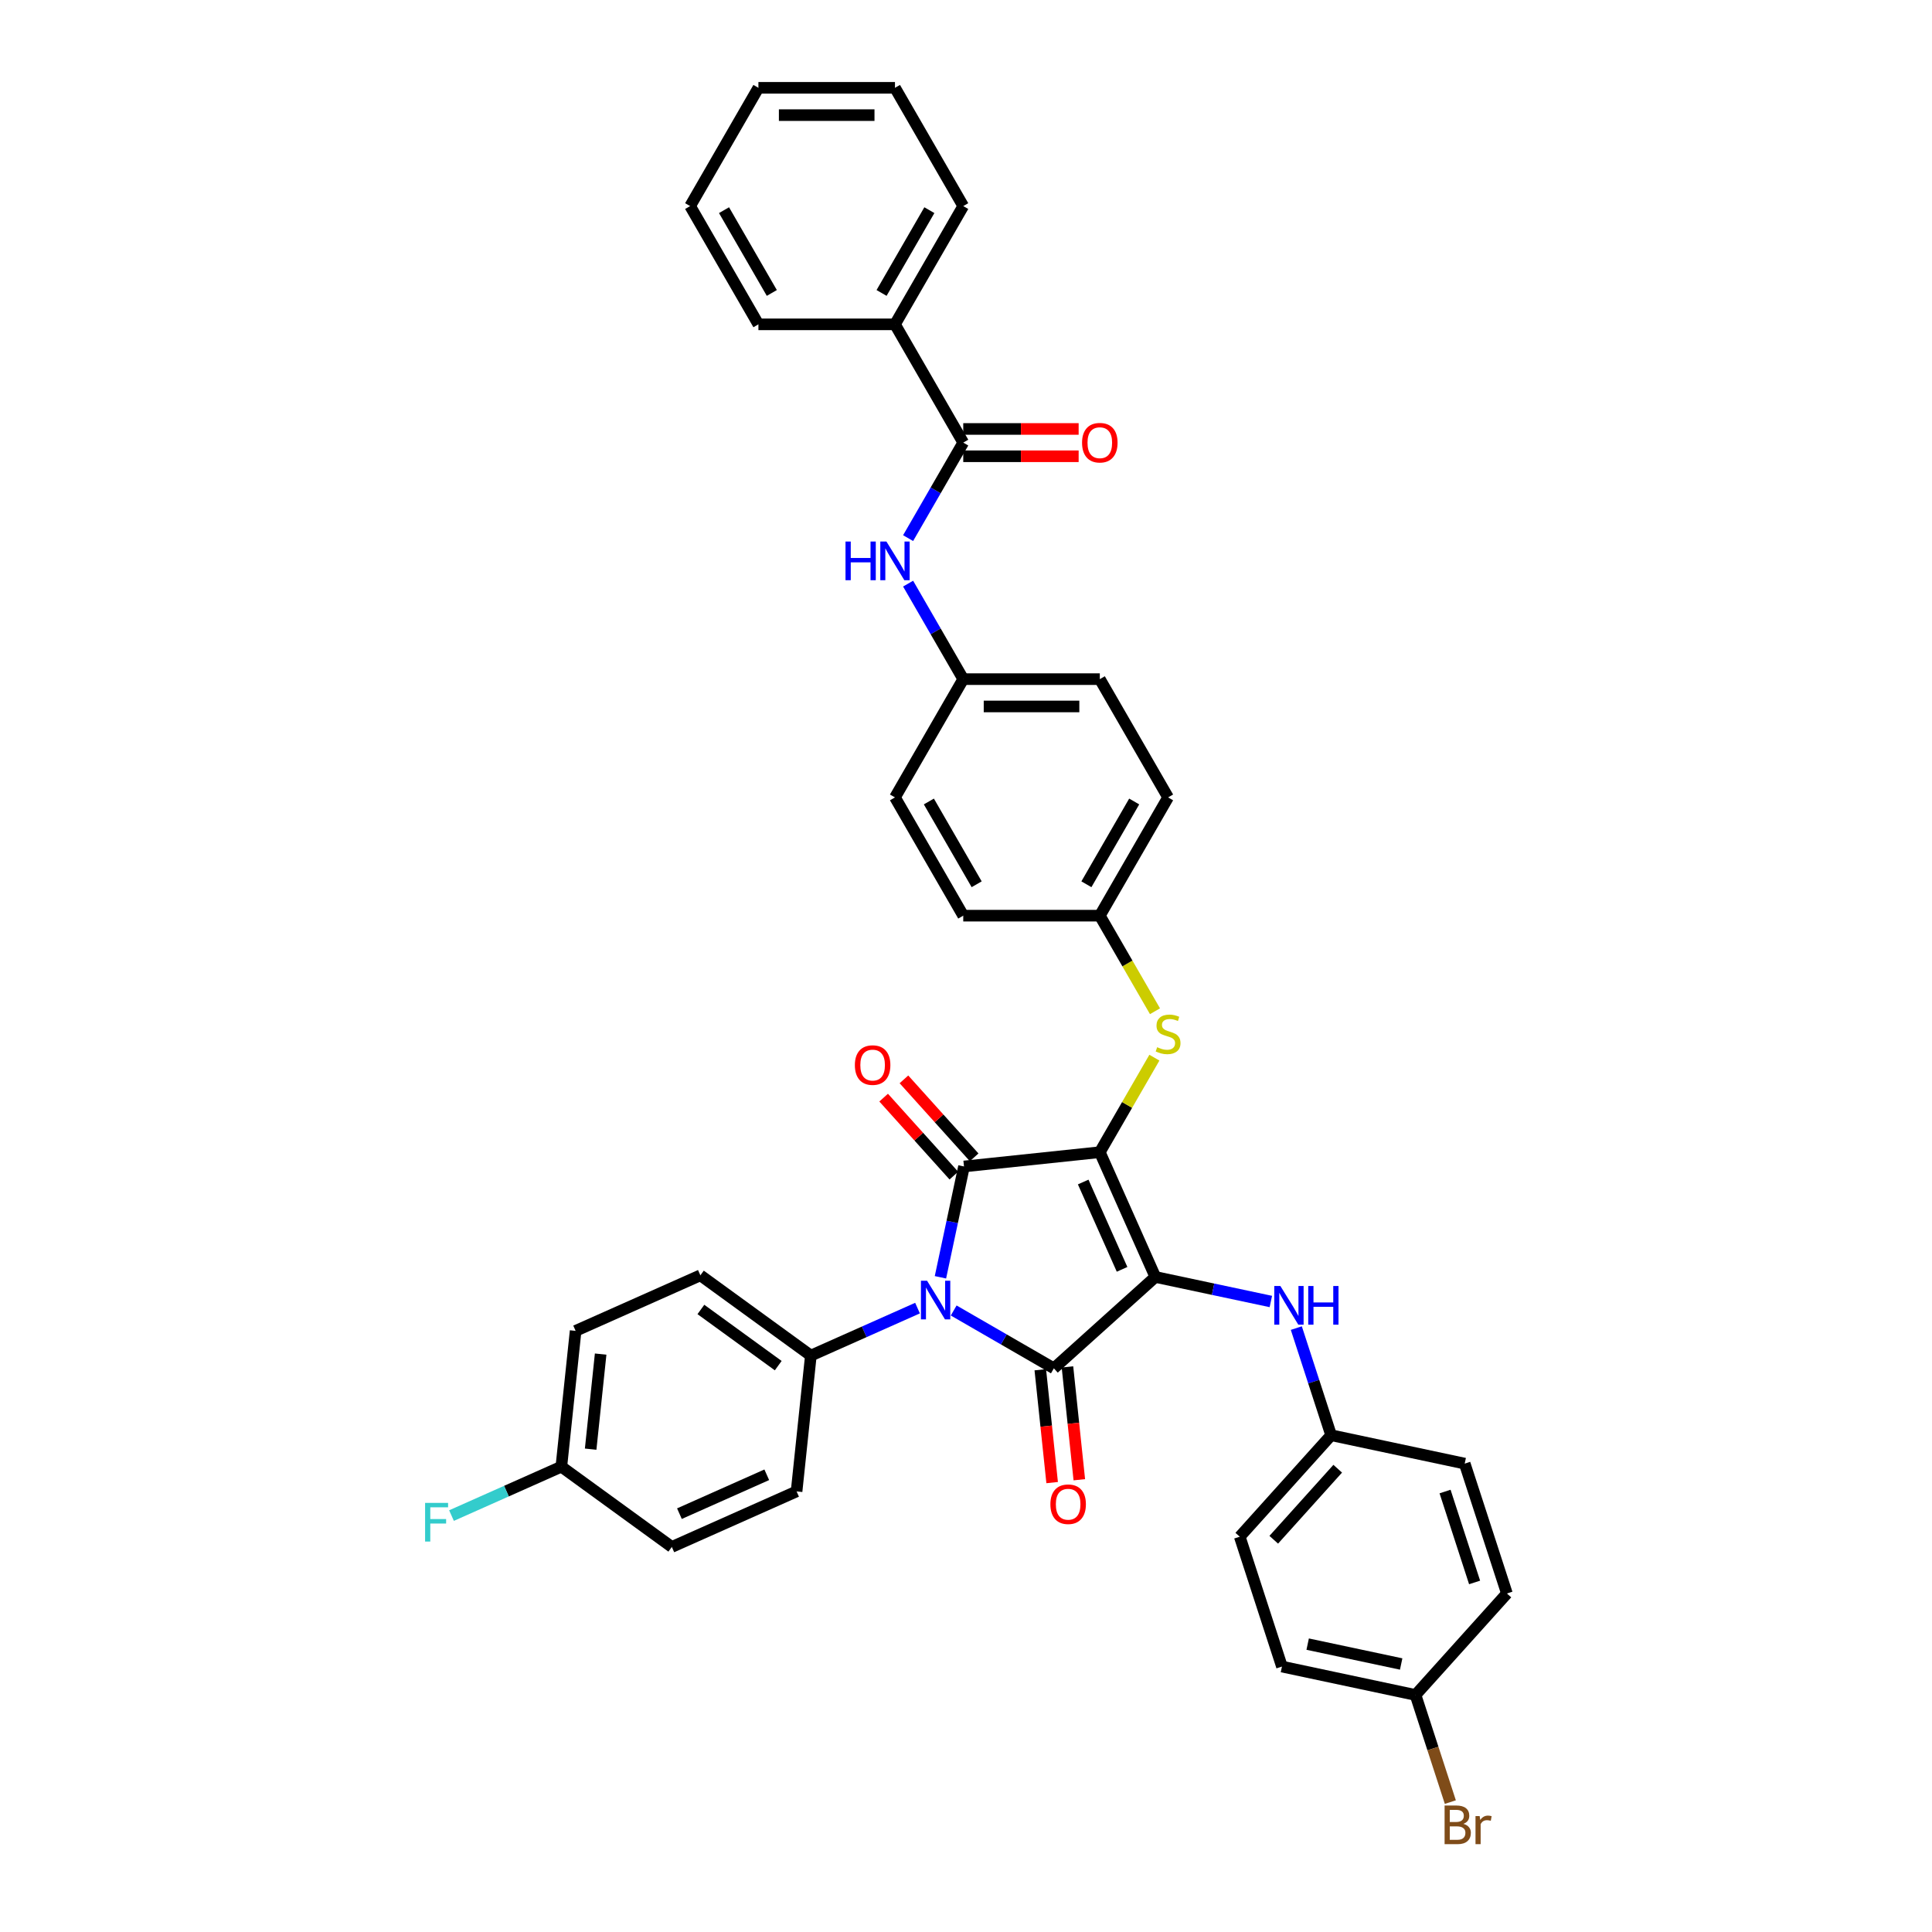 <?xml version='1.0' encoding='iso-8859-1'?>
<svg version='1.1' baseProfile='full'
              xmlns='http://www.w3.org/2000/svg'
                      xmlns:rdkit='http://www.rdkit.org/xml'
                      xmlns:xlink='http://www.w3.org/1999/xlink'
                  xml:space='preserve'
width='1000px' height='1000px' viewBox='0 0 1000 1000'>
<!-- END OF HEADER -->
<rect style='opacity:1.0;fill:#FFFFFF;stroke:none' width='1000' height='1000' x='0' y='0'> </rect>
<path class='bond-0' d='M 470.035,278.532 L 484.306,253.813' style='fill:none;fill-rule:evenodd;stroke:#0000FF;stroke-width:6px;stroke-linecap:butt;stroke-linejoin:miter;stroke-opacity:1' />
<path class='bond-0' d='M 484.306,253.813 L 498.577,229.095' style='fill:none;fill-rule:evenodd;stroke:#000000;stroke-width:6px;stroke-linecap:butt;stroke-linejoin:miter;stroke-opacity:1' />
<path class='bond-1' d='M 470.035,302.084 L 484.306,326.802' style='fill:none;fill-rule:evenodd;stroke:#0000FF;stroke-width:6px;stroke-linecap:butt;stroke-linejoin:miter;stroke-opacity:1' />
<path class='bond-1' d='M 484.306,326.802 L 498.577,351.521' style='fill:none;fill-rule:evenodd;stroke:#000000;stroke-width:6px;stroke-linecap:butt;stroke-linejoin:miter;stroke-opacity:1' />
<path class='bond-2' d='M 498.577,236.163 L 528.441,236.163' style='fill:none;fill-rule:evenodd;stroke:#000000;stroke-width:6px;stroke-linecap:butt;stroke-linejoin:miter;stroke-opacity:1' />
<path class='bond-2' d='M 528.441,236.163 L 558.305,236.163' style='fill:none;fill-rule:evenodd;stroke:#FF0000;stroke-width:6px;stroke-linecap:butt;stroke-linejoin:miter;stroke-opacity:1' />
<path class='bond-2' d='M 498.577,222.026 L 528.441,222.026' style='fill:none;fill-rule:evenodd;stroke:#000000;stroke-width:6px;stroke-linecap:butt;stroke-linejoin:miter;stroke-opacity:1' />
<path class='bond-2' d='M 528.441,222.026 L 558.305,222.026' style='fill:none;fill-rule:evenodd;stroke:#FF0000;stroke-width:6px;stroke-linecap:butt;stroke-linejoin:miter;stroke-opacity:1' />
<path class='bond-3' d='M 498.577,229.095 L 463.236,167.881' style='fill:none;fill-rule:evenodd;stroke:#000000;stroke-width:6px;stroke-linecap:butt;stroke-linejoin:miter;stroke-opacity:1' />
<path class='bond-4' d='M 569.261,596.374 L 598.01,660.947' style='fill:none;fill-rule:evenodd;stroke:#000000;stroke-width:6px;stroke-linecap:butt;stroke-linejoin:miter;stroke-opacity:1' />
<path class='bond-4' d='M 560.659,611.81 L 580.783,657.011' style='fill:none;fill-rule:evenodd;stroke:#000000;stroke-width:6px;stroke-linecap:butt;stroke-linejoin:miter;stroke-opacity:1' />
<path class='bond-5' d='M 569.261,596.374 L 498.965,603.763' style='fill:none;fill-rule:evenodd;stroke:#000000;stroke-width:6px;stroke-linecap:butt;stroke-linejoin:miter;stroke-opacity:1' />
<path class='bond-6' d='M 569.261,596.374 L 583.385,571.91' style='fill:none;fill-rule:evenodd;stroke:#000000;stroke-width:6px;stroke-linecap:butt;stroke-linejoin:miter;stroke-opacity:1' />
<path class='bond-6' d='M 583.385,571.91 L 597.509,547.446' style='fill:none;fill-rule:evenodd;stroke:#CCCC00;stroke-width:6px;stroke-linecap:butt;stroke-linejoin:miter;stroke-opacity:1' />
<path class='bond-7' d='M 598.01,660.947 L 545.482,708.243' style='fill:none;fill-rule:evenodd;stroke:#000000;stroke-width:6px;stroke-linecap:butt;stroke-linejoin:miter;stroke-opacity:1' />
<path class='bond-8' d='M 598.01,660.947 L 627.9,667.3' style='fill:none;fill-rule:evenodd;stroke:#000000;stroke-width:6px;stroke-linecap:butt;stroke-linejoin:miter;stroke-opacity:1' />
<path class='bond-8' d='M 627.9,667.3 L 657.79,673.653' style='fill:none;fill-rule:evenodd;stroke:#0000FF;stroke-width:6px;stroke-linecap:butt;stroke-linejoin:miter;stroke-opacity:1' />
<path class='bond-9' d='M 545.482,708.243 L 519.555,693.274' style='fill:none;fill-rule:evenodd;stroke:#000000;stroke-width:6px;stroke-linecap:butt;stroke-linejoin:miter;stroke-opacity:1' />
<path class='bond-9' d='M 519.555,693.274 L 493.627,678.304' style='fill:none;fill-rule:evenodd;stroke:#0000FF;stroke-width:6px;stroke-linecap:butt;stroke-linejoin:miter;stroke-opacity:1' />
<path class='bond-10' d='M 538.453,708.982 L 541.522,738.185' style='fill:none;fill-rule:evenodd;stroke:#000000;stroke-width:6px;stroke-linecap:butt;stroke-linejoin:miter;stroke-opacity:1' />
<path class='bond-10' d='M 541.522,738.185 L 544.591,767.389' style='fill:none;fill-rule:evenodd;stroke:#FF0000;stroke-width:6px;stroke-linecap:butt;stroke-linejoin:miter;stroke-opacity:1' />
<path class='bond-10' d='M 552.512,707.504 L 555.581,736.707' style='fill:none;fill-rule:evenodd;stroke:#000000;stroke-width:6px;stroke-linecap:butt;stroke-linejoin:miter;stroke-opacity:1' />
<path class='bond-10' d='M 555.581,736.707 L 558.651,765.911' style='fill:none;fill-rule:evenodd;stroke:#FF0000;stroke-width:6px;stroke-linecap:butt;stroke-linejoin:miter;stroke-opacity:1' />
<path class='bond-11' d='M 474.91,677.068 L 447.304,689.359' style='fill:none;fill-rule:evenodd;stroke:#0000FF;stroke-width:6px;stroke-linecap:butt;stroke-linejoin:miter;stroke-opacity:1' />
<path class='bond-11' d='M 447.304,689.359 L 419.697,701.651' style='fill:none;fill-rule:evenodd;stroke:#000000;stroke-width:6px;stroke-linecap:butt;stroke-linejoin:miter;stroke-opacity:1' />
<path class='bond-12' d='M 486.772,661.125 L 492.868,632.444' style='fill:none;fill-rule:evenodd;stroke:#0000FF;stroke-width:6px;stroke-linecap:butt;stroke-linejoin:miter;stroke-opacity:1' />
<path class='bond-12' d='M 492.868,632.444 L 498.965,603.763' style='fill:none;fill-rule:evenodd;stroke:#000000;stroke-width:6px;stroke-linecap:butt;stroke-linejoin:miter;stroke-opacity:1' />
<path class='bond-13' d='M 504.217,599.033 L 486.047,578.853' style='fill:none;fill-rule:evenodd;stroke:#000000;stroke-width:6px;stroke-linecap:butt;stroke-linejoin:miter;stroke-opacity:1' />
<path class='bond-13' d='M 486.047,578.853 L 467.877,558.673' style='fill:none;fill-rule:evenodd;stroke:#FF0000;stroke-width:6px;stroke-linecap:butt;stroke-linejoin:miter;stroke-opacity:1' />
<path class='bond-13' d='M 493.712,608.492 L 475.542,588.312' style='fill:none;fill-rule:evenodd;stroke:#000000;stroke-width:6px;stroke-linecap:butt;stroke-linejoin:miter;stroke-opacity:1' />
<path class='bond-13' d='M 475.542,588.312 L 457.372,568.132' style='fill:none;fill-rule:evenodd;stroke:#FF0000;stroke-width:6px;stroke-linecap:butt;stroke-linejoin:miter;stroke-opacity:1' />
<path class='bond-14' d='M 670.975,687.418 L 679.983,715.142' style='fill:none;fill-rule:evenodd;stroke:#0000FF;stroke-width:6px;stroke-linecap:butt;stroke-linejoin:miter;stroke-opacity:1' />
<path class='bond-14' d='M 679.983,715.142 L 688.991,742.866' style='fill:none;fill-rule:evenodd;stroke:#000000;stroke-width:6px;stroke-linecap:butt;stroke-linejoin:miter;stroke-opacity:1' />
<path class='bond-15' d='M 597.82,523.414 L 583.54,498.681' style='fill:none;fill-rule:evenodd;stroke:#CCCC00;stroke-width:6px;stroke-linecap:butt;stroke-linejoin:miter;stroke-opacity:1' />
<path class='bond-15' d='M 583.54,498.681 L 569.261,473.948' style='fill:none;fill-rule:evenodd;stroke:#000000;stroke-width:6px;stroke-linecap:butt;stroke-linejoin:miter;stroke-opacity:1' />
<path class='bond-16' d='M 569.261,473.948 L 604.602,412.734' style='fill:none;fill-rule:evenodd;stroke:#000000;stroke-width:6px;stroke-linecap:butt;stroke-linejoin:miter;stroke-opacity:1' />
<path class='bond-16' d='M 562.319,457.697 L 587.058,414.848' style='fill:none;fill-rule:evenodd;stroke:#000000;stroke-width:6px;stroke-linecap:butt;stroke-linejoin:miter;stroke-opacity:1' />
<path class='bond-17' d='M 569.261,473.948 L 498.577,473.948' style='fill:none;fill-rule:evenodd;stroke:#000000;stroke-width:6px;stroke-linecap:butt;stroke-linejoin:miter;stroke-opacity:1' />
<path class='bond-18' d='M 498.577,351.521 L 463.236,412.734' style='fill:none;fill-rule:evenodd;stroke:#000000;stroke-width:6px;stroke-linecap:butt;stroke-linejoin:miter;stroke-opacity:1' />
<path class='bond-19' d='M 498.577,351.521 L 569.261,351.521' style='fill:none;fill-rule:evenodd;stroke:#000000;stroke-width:6px;stroke-linecap:butt;stroke-linejoin:miter;stroke-opacity:1' />
<path class='bond-19' d='M 509.18,365.658 L 558.658,365.658' style='fill:none;fill-rule:evenodd;stroke:#000000;stroke-width:6px;stroke-linecap:butt;stroke-linejoin:miter;stroke-opacity:1' />
<path class='bond-20' d='M 604.602,412.734 L 569.261,351.521' style='fill:none;fill-rule:evenodd;stroke:#000000;stroke-width:6px;stroke-linecap:butt;stroke-linejoin:miter;stroke-opacity:1' />
<path class='bond-21' d='M 688.991,742.866 L 758.129,757.562' style='fill:none;fill-rule:evenodd;stroke:#000000;stroke-width:6px;stroke-linecap:butt;stroke-linejoin:miter;stroke-opacity:1' />
<path class='bond-22' d='M 688.991,742.866 L 641.694,795.394' style='fill:none;fill-rule:evenodd;stroke:#000000;stroke-width:6px;stroke-linecap:butt;stroke-linejoin:miter;stroke-opacity:1' />
<path class='bond-22' d='M 692.402,760.204 L 659.294,796.974' style='fill:none;fill-rule:evenodd;stroke:#000000;stroke-width:6px;stroke-linecap:butt;stroke-linejoin:miter;stroke-opacity:1' />
<path class='bond-23' d='M 732.675,877.313 L 663.537,862.617' style='fill:none;fill-rule:evenodd;stroke:#000000;stroke-width:6px;stroke-linecap:butt;stroke-linejoin:miter;stroke-opacity:1' />
<path class='bond-23' d='M 725.244,861.281 L 676.847,850.994' style='fill:none;fill-rule:evenodd;stroke:#000000;stroke-width:6px;stroke-linecap:butt;stroke-linejoin:miter;stroke-opacity:1' />
<path class='bond-24' d='M 732.675,877.313 L 741.683,905.037' style='fill:none;fill-rule:evenodd;stroke:#000000;stroke-width:6px;stroke-linecap:butt;stroke-linejoin:miter;stroke-opacity:1' />
<path class='bond-24' d='M 741.683,905.037 L 750.691,932.761' style='fill:none;fill-rule:evenodd;stroke:#7F4C19;stroke-width:6px;stroke-linecap:butt;stroke-linejoin:miter;stroke-opacity:1' />
<path class='bond-25' d='M 732.675,877.313 L 779.971,824.785' style='fill:none;fill-rule:evenodd;stroke:#000000;stroke-width:6px;stroke-linecap:butt;stroke-linejoin:miter;stroke-opacity:1' />
<path class='bond-26' d='M 419.697,701.651 L 412.308,771.946' style='fill:none;fill-rule:evenodd;stroke:#000000;stroke-width:6px;stroke-linecap:butt;stroke-linejoin:miter;stroke-opacity:1' />
<path class='bond-27' d='M 419.697,701.651 L 362.513,660.104' style='fill:none;fill-rule:evenodd;stroke:#000000;stroke-width:6px;stroke-linecap:butt;stroke-linejoin:miter;stroke-opacity:1' />
<path class='bond-27' d='M 402.81,706.855 L 362.781,677.773' style='fill:none;fill-rule:evenodd;stroke:#000000;stroke-width:6px;stroke-linecap:butt;stroke-linejoin:miter;stroke-opacity:1' />
<path class='bond-28' d='M 290.552,759.149 L 297.941,688.854' style='fill:none;fill-rule:evenodd;stroke:#000000;stroke-width:6px;stroke-linecap:butt;stroke-linejoin:miter;stroke-opacity:1' />
<path class='bond-28' d='M 305.72,750.083 L 310.892,700.876' style='fill:none;fill-rule:evenodd;stroke:#000000;stroke-width:6px;stroke-linecap:butt;stroke-linejoin:miter;stroke-opacity:1' />
<path class='bond-29' d='M 290.552,759.149 L 262.126,771.806' style='fill:none;fill-rule:evenodd;stroke:#000000;stroke-width:6px;stroke-linecap:butt;stroke-linejoin:miter;stroke-opacity:1' />
<path class='bond-29' d='M 262.126,771.806 L 233.699,784.462' style='fill:none;fill-rule:evenodd;stroke:#33CCCC;stroke-width:6px;stroke-linecap:butt;stroke-linejoin:miter;stroke-opacity:1' />
<path class='bond-30' d='M 290.552,759.149 L 347.736,800.696' style='fill:none;fill-rule:evenodd;stroke:#000000;stroke-width:6px;stroke-linecap:butt;stroke-linejoin:miter;stroke-opacity:1' />
<path class='bond-31' d='M 412.308,771.946 L 347.736,800.696' style='fill:none;fill-rule:evenodd;stroke:#000000;stroke-width:6px;stroke-linecap:butt;stroke-linejoin:miter;stroke-opacity:1' />
<path class='bond-31' d='M 396.873,763.344 L 351.672,783.469' style='fill:none;fill-rule:evenodd;stroke:#000000;stroke-width:6px;stroke-linecap:butt;stroke-linejoin:miter;stroke-opacity:1' />
<path class='bond-32' d='M 362.513,660.104 L 297.941,688.854' style='fill:none;fill-rule:evenodd;stroke:#000000;stroke-width:6px;stroke-linecap:butt;stroke-linejoin:miter;stroke-opacity:1' />
<path class='bond-33' d='M 758.129,757.562 L 779.971,824.785' style='fill:none;fill-rule:evenodd;stroke:#000000;stroke-width:6px;stroke-linecap:butt;stroke-linejoin:miter;stroke-opacity:1' />
<path class='bond-33' d='M 747.961,772.014 L 763.25,819.07' style='fill:none;fill-rule:evenodd;stroke:#000000;stroke-width:6px;stroke-linecap:butt;stroke-linejoin:miter;stroke-opacity:1' />
<path class='bond-34' d='M 641.694,795.394 L 663.537,862.617' style='fill:none;fill-rule:evenodd;stroke:#000000;stroke-width:6px;stroke-linecap:butt;stroke-linejoin:miter;stroke-opacity:1' />
<path class='bond-35' d='M 498.577,473.948 L 463.236,412.734' style='fill:none;fill-rule:evenodd;stroke:#000000;stroke-width:6px;stroke-linecap:butt;stroke-linejoin:miter;stroke-opacity:1' />
<path class='bond-35' d='M 505.519,457.697 L 480.78,414.848' style='fill:none;fill-rule:evenodd;stroke:#000000;stroke-width:6px;stroke-linecap:butt;stroke-linejoin:miter;stroke-opacity:1' />
<path class='bond-36' d='M 463.236,167.881 L 498.577,106.668' style='fill:none;fill-rule:evenodd;stroke:#000000;stroke-width:6px;stroke-linecap:butt;stroke-linejoin:miter;stroke-opacity:1' />
<path class='bond-36' d='M 456.295,151.631 L 481.034,108.782' style='fill:none;fill-rule:evenodd;stroke:#000000;stroke-width:6px;stroke-linecap:butt;stroke-linejoin:miter;stroke-opacity:1' />
<path class='bond-37' d='M 463.236,167.881 L 392.553,167.881' style='fill:none;fill-rule:evenodd;stroke:#000000;stroke-width:6px;stroke-linecap:butt;stroke-linejoin:miter;stroke-opacity:1' />
<path class='bond-38' d='M 498.577,106.668 L 463.236,45.455' style='fill:none;fill-rule:evenodd;stroke:#000000;stroke-width:6px;stroke-linecap:butt;stroke-linejoin:miter;stroke-opacity:1' />
<path class='bond-39' d='M 392.553,167.881 L 357.211,106.668' style='fill:none;fill-rule:evenodd;stroke:#000000;stroke-width:6px;stroke-linecap:butt;stroke-linejoin:miter;stroke-opacity:1' />
<path class='bond-39' d='M 399.494,151.631 L 374.755,108.782' style='fill:none;fill-rule:evenodd;stroke:#000000;stroke-width:6px;stroke-linecap:butt;stroke-linejoin:miter;stroke-opacity:1' />
<path class='bond-40' d='M 463.236,45.455 L 392.553,45.455' style='fill:none;fill-rule:evenodd;stroke:#000000;stroke-width:6px;stroke-linecap:butt;stroke-linejoin:miter;stroke-opacity:1' />
<path class='bond-40' d='M 452.634,59.591 L 403.155,59.591' style='fill:none;fill-rule:evenodd;stroke:#000000;stroke-width:6px;stroke-linecap:butt;stroke-linejoin:miter;stroke-opacity:1' />
<path class='bond-41' d='M 357.211,106.668 L 392.553,45.455' style='fill:none;fill-rule:evenodd;stroke:#000000;stroke-width:6px;stroke-linecap:butt;stroke-linejoin:miter;stroke-opacity:1' />
<path  class='atom-0' d='M 437.635 280.299
L 440.349 280.299
L 440.349 288.809
L 450.584 288.809
L 450.584 280.299
L 453.298 280.299
L 453.298 300.317
L 450.584 300.317
L 450.584 291.071
L 440.349 291.071
L 440.349 300.317
L 437.635 300.317
L 437.635 280.299
' fill='#0000FF'/>
<path  class='atom-0' d='M 458.811 280.299
L 465.371 290.902
Q 466.021 291.948, 467.067 293.842
Q 468.113 295.736, 468.17 295.849
L 468.17 280.299
L 470.827 280.299
L 470.827 300.317
L 468.085 300.317
L 461.045 288.725
Q 460.225 287.367, 459.348 285.812
Q 458.5 284.257, 458.246 283.777
L 458.246 300.317
L 455.645 300.317
L 455.645 280.299
L 458.811 280.299
' fill='#0000FF'/>
<path  class='atom-2' d='M 560.072 229.151
Q 560.072 224.345, 562.447 221.659
Q 564.822 218.973, 569.261 218.973
Q 573.699 218.973, 576.074 221.659
Q 578.449 224.345, 578.449 229.151
Q 578.449 234.014, 576.046 236.785
Q 573.643 239.527, 569.261 239.527
Q 564.85 239.527, 562.447 236.785
Q 560.072 234.042, 560.072 229.151
M 569.261 237.265
Q 572.314 237.265, 573.954 235.23
Q 575.622 233.166, 575.622 229.151
Q 575.622 225.221, 573.954 223.242
Q 572.314 221.235, 569.261 221.235
Q 566.207 221.235, 564.539 223.214
Q 562.899 225.193, 562.899 229.151
Q 562.899 233.194, 564.539 235.23
Q 566.207 237.265, 569.261 237.265
' fill='#FF0000'/>
<path  class='atom-6' d='M 479.844 662.893
L 486.403 673.495
Q 487.054 674.541, 488.1 676.435
Q 489.146 678.33, 489.203 678.443
L 489.203 662.893
L 491.86 662.893
L 491.86 682.91
L 489.118 682.91
L 482.078 671.318
Q 481.258 669.961, 480.381 668.406
Q 479.533 666.851, 479.279 666.37
L 479.279 682.91
L 476.678 682.91
L 476.678 662.893
L 479.844 662.893
' fill='#0000FF'/>
<path  class='atom-8' d='M 662.724 665.634
L 669.283 676.236
Q 669.933 677.282, 670.979 679.177
Q 672.026 681.071, 672.082 681.184
L 672.082 665.634
L 674.74 665.634
L 674.74 685.651
L 671.997 685.651
L 664.957 674.059
Q 664.137 672.702, 663.261 671.147
Q 662.413 669.592, 662.158 669.111
L 662.158 685.651
L 659.557 685.651
L 659.557 665.634
L 662.724 665.634
' fill='#0000FF'/>
<path  class='atom-8' d='M 677.143 665.634
L 679.857 665.634
L 679.857 674.144
L 690.092 674.144
L 690.092 665.634
L 692.806 665.634
L 692.806 685.651
L 690.092 685.651
L 690.092 676.406
L 679.857 676.406
L 679.857 685.651
L 677.143 685.651
L 677.143 665.634
' fill='#0000FF'/>
<path  class='atom-9' d='M 598.947 542.031
Q 599.174 542.116, 600.107 542.512
Q 601.04 542.908, 602.057 543.162
Q 603.104 543.389, 604.121 543.389
Q 606.016 543.389, 607.118 542.484
Q 608.221 541.551, 608.221 539.939
Q 608.221 538.837, 607.656 538.158
Q 607.118 537.479, 606.27 537.112
Q 605.422 536.744, 604.008 536.32
Q 602.227 535.783, 601.153 535.274
Q 600.107 534.765, 599.343 533.691
Q 598.608 532.617, 598.608 530.807
Q 598.608 528.291, 600.305 526.736
Q 602.029 525.181, 605.422 525.181
Q 607.74 525.181, 610.37 526.283
L 609.72 528.46
Q 607.316 527.471, 605.507 527.471
Q 603.556 527.471, 602.482 528.291
Q 601.407 529.082, 601.435 530.468
Q 601.435 531.542, 601.973 532.192
Q 602.538 532.843, 603.33 533.21
Q 604.15 533.578, 605.507 534.002
Q 607.316 534.567, 608.391 535.133
Q 609.465 535.698, 610.228 536.857
Q 611.02 537.988, 611.02 539.939
Q 611.02 542.71, 609.154 544.209
Q 607.316 545.679, 604.235 545.679
Q 602.453 545.679, 601.096 545.283
Q 599.767 544.915, 598.184 544.265
L 598.947 542.031
' fill='#CCCC00'/>
<path  class='atom-10' d='M 442.48 551.292
Q 442.48 546.485, 444.855 543.799
Q 447.23 541.113, 451.669 541.113
Q 456.107 541.113, 458.482 543.799
Q 460.857 546.485, 460.857 551.292
Q 460.857 556.155, 458.454 558.925
Q 456.051 561.668, 451.669 561.668
Q 447.258 561.668, 444.855 558.925
Q 442.48 556.183, 442.48 551.292
M 451.669 559.406
Q 454.722 559.406, 456.362 557.37
Q 458.03 555.306, 458.03 551.292
Q 458.03 547.362, 456.362 545.383
Q 454.722 543.375, 451.669 543.375
Q 448.615 543.375, 446.947 545.354
Q 445.307 547.333, 445.307 551.292
Q 445.307 555.335, 446.947 557.37
Q 448.615 559.406, 451.669 559.406
' fill='#FF0000'/>
<path  class='atom-11' d='M 543.682 778.595
Q 543.682 773.789, 546.057 771.103
Q 548.432 768.417, 552.871 768.417
Q 557.309 768.417, 559.684 771.103
Q 562.059 773.789, 562.059 778.595
Q 562.059 783.458, 559.656 786.229
Q 557.253 788.971, 552.871 788.971
Q 548.46 788.971, 546.057 786.229
Q 543.682 783.486, 543.682 778.595
M 552.871 786.71
Q 555.924 786.71, 557.564 784.674
Q 559.232 782.61, 559.232 778.595
Q 559.232 774.665, 557.564 772.686
Q 555.924 770.679, 552.871 770.679
Q 549.817 770.679, 548.149 772.658
Q 546.509 774.637, 546.509 778.595
Q 546.509 782.638, 548.149 784.674
Q 549.817 786.71, 552.871 786.71
' fill='#FF0000'/>
<path  class='atom-17' d='M 757.444 944.028
Q 759.366 944.565, 760.328 945.752
Q 761.317 946.912, 761.317 948.636
Q 761.317 951.407, 759.536 952.99
Q 757.783 954.545, 754.447 954.545
L 747.718 954.545
L 747.718 934.528
L 753.627 934.528
Q 757.048 934.528, 758.773 935.913
Q 760.497 937.299, 760.497 939.843
Q 760.497 942.869, 757.444 944.028
M 750.404 936.79
L 750.404 943.067
L 753.627 943.067
Q 755.606 943.067, 756.624 942.275
Q 757.67 941.455, 757.67 939.843
Q 757.67 936.79, 753.627 936.79
L 750.404 936.79
M 754.447 952.284
Q 756.398 952.284, 757.444 951.351
Q 758.49 950.418, 758.49 948.636
Q 758.49 946.997, 757.331 946.177
Q 756.2 945.328, 754.023 945.328
L 750.404 945.328
L 750.404 952.284
L 754.447 952.284
' fill='#7F4C19'/>
<path  class='atom-17' d='M 765.869 940.013
L 766.18 942.02
Q 767.707 939.759, 770.195 939.759
Q 770.987 939.759, 772.061 940.041
L 771.637 942.416
Q 770.421 942.134, 769.743 942.134
Q 768.555 942.134, 767.763 942.614
Q 767 943.067, 766.378 944.169
L 766.378 954.545
L 763.72 954.545
L 763.72 940.013
L 765.869 940.013
' fill='#7F4C19'/>
<path  class='atom-20' d='M 220.029 777.89
L 231.932 777.89
L 231.932 780.18
L 222.715 780.18
L 222.715 786.259
L 230.914 786.259
L 230.914 788.577
L 222.715 788.577
L 222.715 797.908
L 220.029 797.908
L 220.029 777.89
' fill='#33CCCC'/>
</svg>
